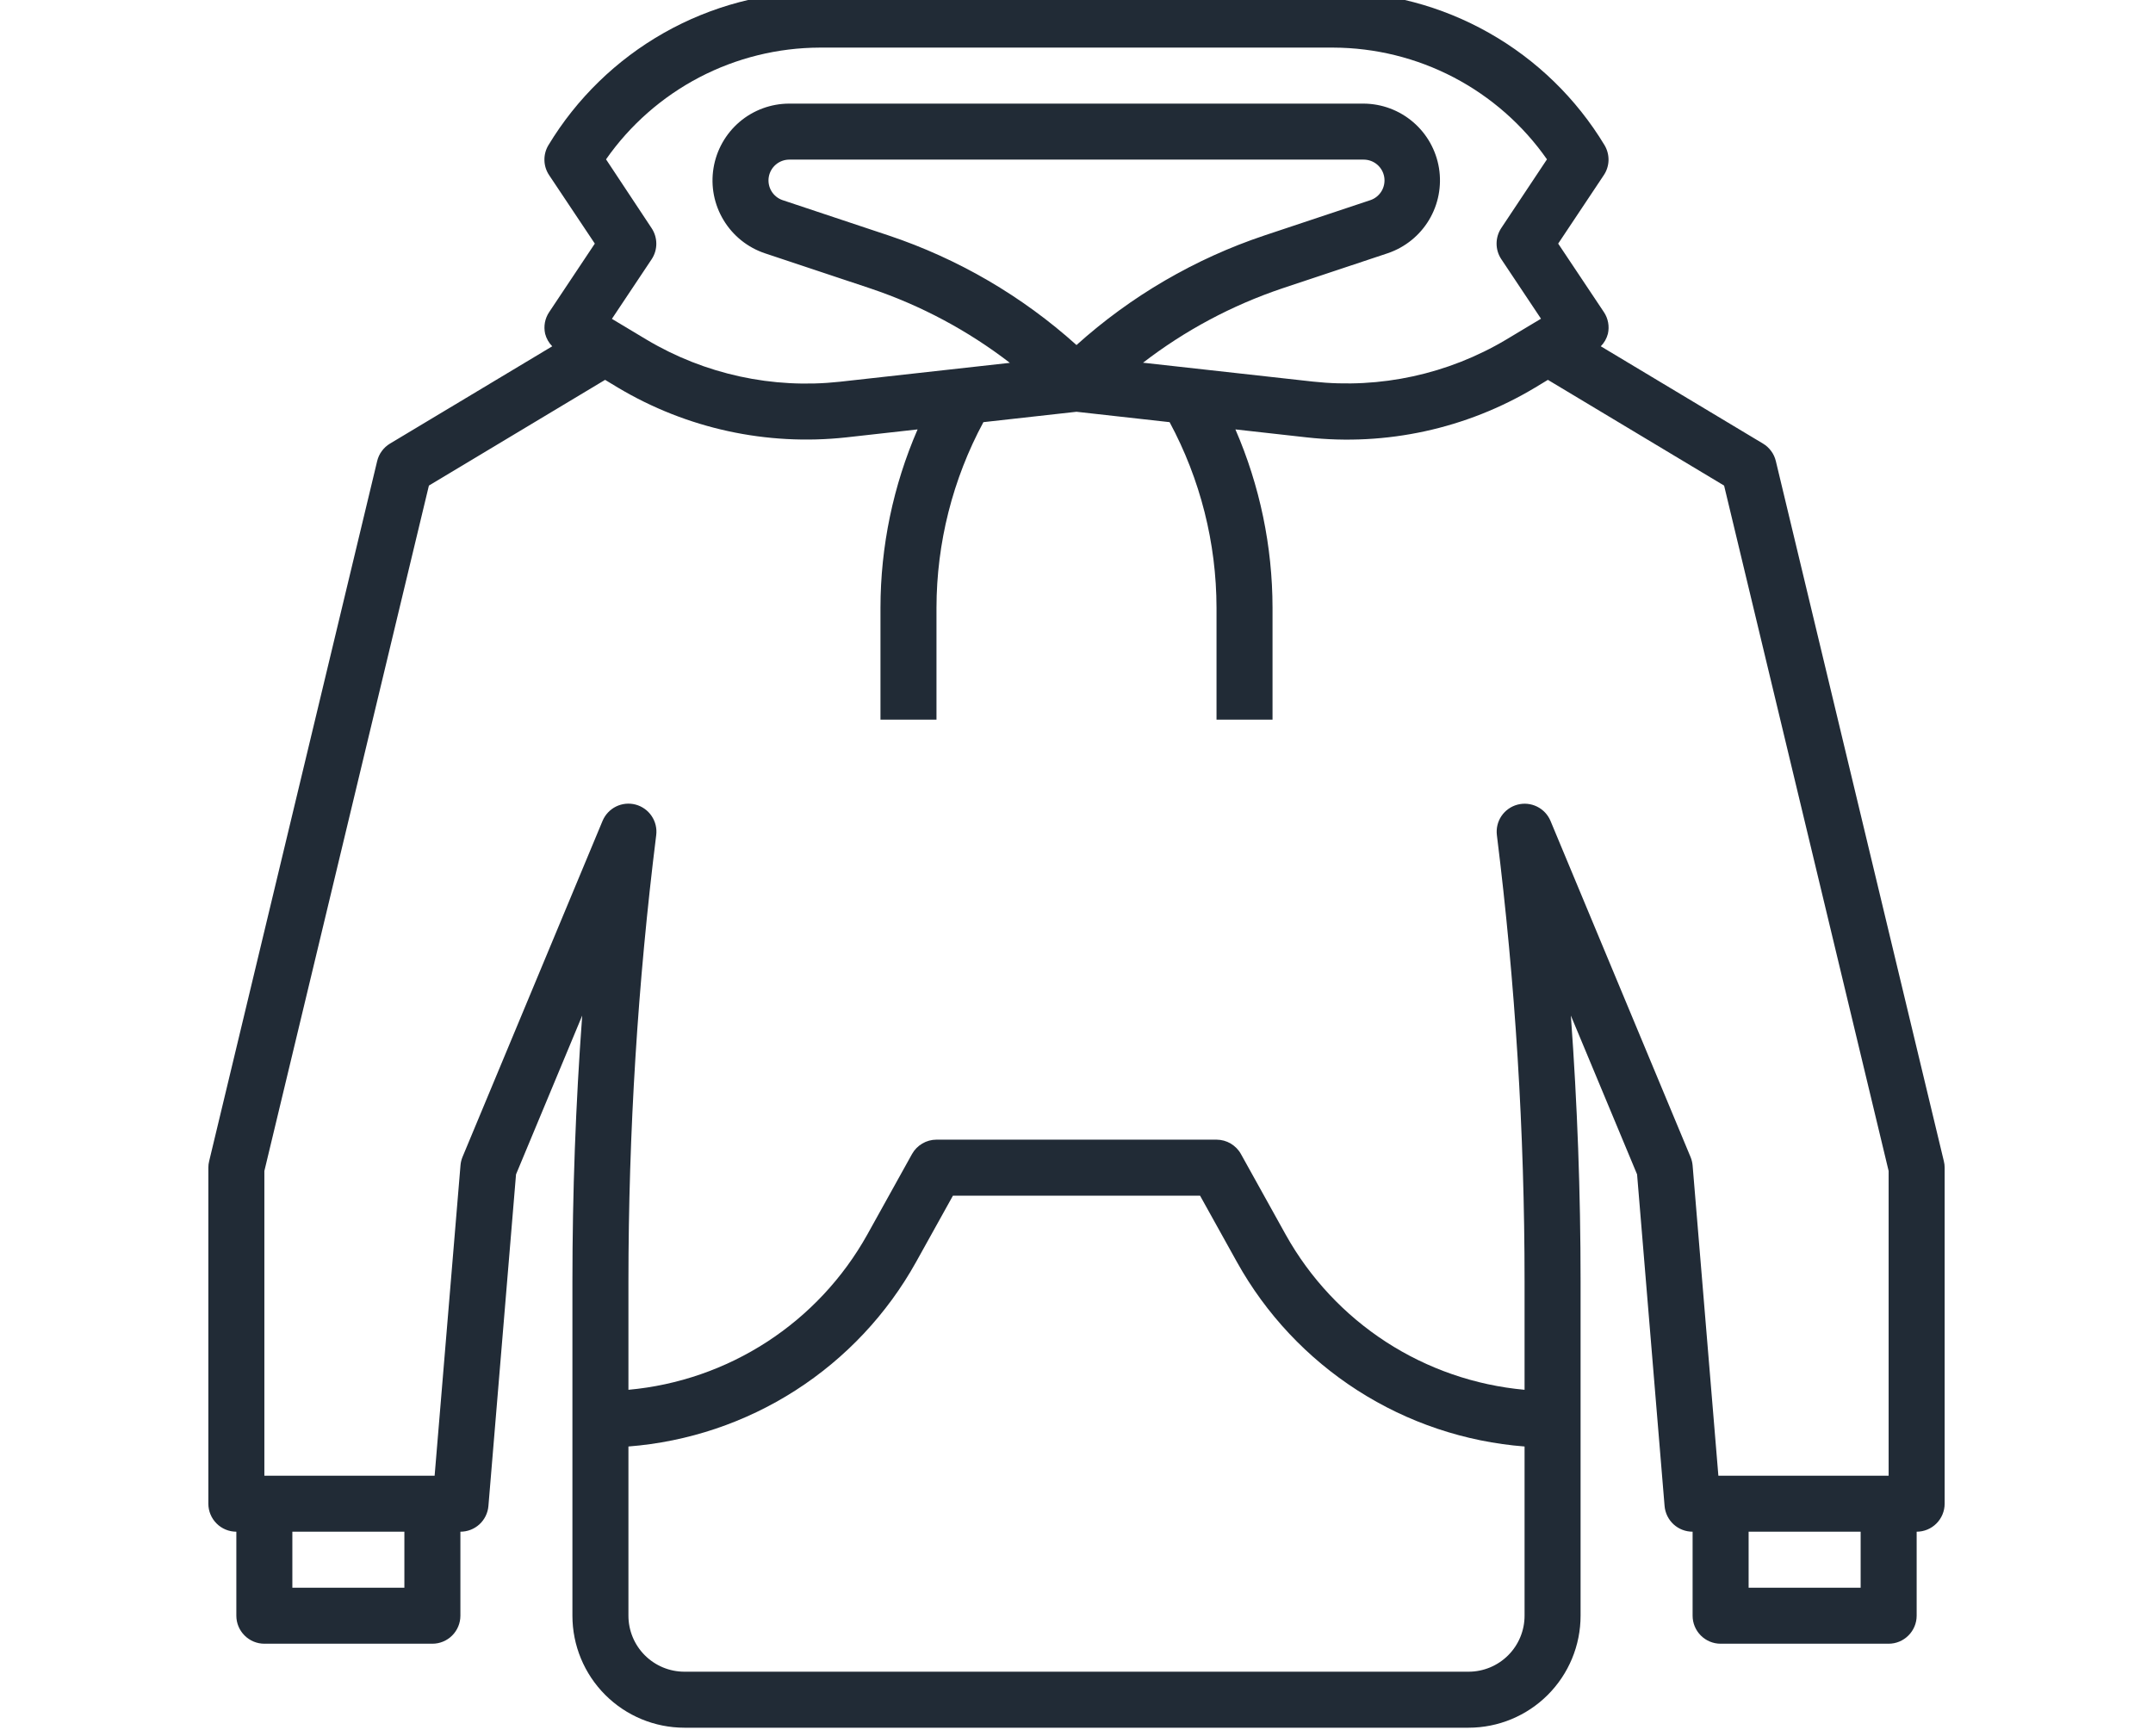 <?xml version="1.0" encoding="UTF-8"?>
<svg xmlns="http://www.w3.org/2000/svg" width="62" height="50" viewBox="0 0 62 50" fill="none">
  <g clip-path="url(#clip0_2456_17524)">
    <g clip-path="url(#clip1_2456_17524)">
      <path d="M51.139 13.28C51.114 13.175 51.069 13.077 51.005 12.991C50.942 12.904 50.862 12.831 50.77 12.776L46.098 9.973C46.197 9.873 46.268 9.748 46.303 9.612C46.327 9.505 46.329 9.395 46.309 9.288C46.289 9.181 46.248 9.078 46.187 8.988L44.871 7.016L46.185 5.044C46.27 4.917 46.317 4.768 46.321 4.616C46.324 4.463 46.284 4.312 46.206 4.181C45.393 2.835 44.247 1.721 42.879 0.947C41.511 0.172 39.967 -0.237 38.394 -0.242H23.606C22.033 -0.238 20.488 0.172 19.12 0.946C17.752 1.721 16.606 2.835 15.793 4.181C15.714 4.312 15.674 4.463 15.678 4.616C15.681 4.768 15.728 4.917 15.813 5.044L17.129 7.016L15.815 8.988C15.754 9.078 15.712 9.181 15.692 9.288C15.672 9.395 15.675 9.505 15.698 9.612C15.733 9.748 15.804 9.873 15.903 9.973L11.23 12.776C11.138 12.831 11.058 12.904 10.995 12.991C10.931 13.077 10.886 13.175 10.861 13.28L6.023 33.441C6.007 33.502 6 33.566 6 33.629V43.306C6 43.52 6.085 43.725 6.236 43.876C6.387 44.028 6.593 44.113 6.806 44.113V46.532C6.806 46.746 6.891 46.951 7.043 47.102C7.194 47.254 7.399 47.339 7.613 47.339H12.452C12.665 47.339 12.871 47.254 13.022 47.102C13.173 46.951 13.258 46.746 13.258 46.532V44.113C13.461 44.113 13.656 44.038 13.806 43.901C13.955 43.764 14.048 43.575 14.065 43.373L14.86 33.822L16.766 29.248C16.577 31.799 16.484 34.359 16.484 36.905V46.532C16.484 47.388 16.824 48.208 17.429 48.813C18.034 49.418 18.854 49.758 19.71 49.758H42.29C43.146 49.758 43.966 49.418 44.571 48.813C45.176 48.208 45.516 47.388 45.516 46.532V36.905C45.516 34.359 45.423 31.799 45.236 29.248L47.143 33.822L47.935 43.373C47.952 43.575 48.045 43.764 48.194 43.901C48.344 44.038 48.539 44.113 48.742 44.113V46.532C48.742 46.746 48.827 46.951 48.978 47.102C49.129 47.254 49.334 47.339 49.548 47.339H54.387C54.601 47.339 54.806 47.254 54.957 47.102C55.109 46.951 55.194 46.746 55.194 46.532V44.113C55.407 44.113 55.613 44.028 55.764 43.876C55.915 43.725 56 43.52 56 43.306V33.629C56 33.566 55.993 33.502 55.977 33.441L51.139 13.28ZM23.606 1.371H38.394C39.603 1.375 40.793 1.669 41.864 2.229C42.935 2.79 43.856 3.599 44.548 4.589L43.232 6.568C43.144 6.701 43.097 6.857 43.097 7.016C43.097 7.175 43.144 7.331 43.232 7.463L44.376 9.179L43.374 9.78C41.7 10.777 39.747 11.202 37.81 10.99L32.916 10.446C34.123 9.516 35.476 8.794 36.919 8.307L39.969 7.291C40.463 7.122 40.882 6.784 41.151 6.336C41.42 5.888 41.522 5.359 41.439 4.843C41.355 4.327 41.092 3.857 40.695 3.517C40.298 3.176 39.794 2.988 39.271 2.984H22.729C22.204 2.984 21.696 3.171 21.296 3.511C20.897 3.852 20.631 4.323 20.547 4.841C20.462 5.36 20.565 5.891 20.837 6.34C21.108 6.79 21.53 7.128 22.028 7.295L25.077 8.311C26.521 8.798 27.874 9.52 29.081 10.45L24.187 10.994C22.25 11.206 20.297 10.781 18.623 9.784L17.621 9.183L18.765 7.467C18.853 7.335 18.9 7.179 18.9 7.02C18.9 6.861 18.853 6.705 18.765 6.572L17.452 4.589C18.144 3.599 19.065 2.79 20.136 2.229C21.207 1.669 22.397 1.375 23.606 1.371ZM31 9.937C29.431 8.525 27.589 7.451 25.588 6.781L22.539 5.765C22.404 5.72 22.29 5.628 22.216 5.506C22.143 5.384 22.115 5.24 22.138 5.1C22.161 4.96 22.233 4.832 22.341 4.74C22.449 4.648 22.587 4.597 22.729 4.597H39.271C39.413 4.597 39.551 4.648 39.659 4.74C39.767 4.832 39.839 4.96 39.862 5.1C39.885 5.24 39.857 5.384 39.784 5.506C39.71 5.628 39.596 5.72 39.461 5.765L36.412 6.781C34.411 7.451 32.569 8.525 31 9.937ZM11.645 45.726H8.419V44.113H11.645V45.726ZM42.29 48.145H19.71C19.282 48.145 18.872 47.975 18.569 47.672C18.267 47.37 18.097 46.96 18.097 46.532V41.659C19.809 41.526 21.462 40.971 22.907 40.044C24.353 39.116 25.547 37.845 26.381 36.344L27.442 34.435H34.558L35.619 36.344C36.453 37.845 37.647 39.116 39.093 40.044C40.538 40.971 42.191 41.526 43.903 41.659V46.532C43.903 46.96 43.733 47.37 43.431 47.672C43.128 47.975 42.718 48.145 42.29 48.145ZM48.742 33.562C48.734 33.479 48.714 33.397 48.682 33.32L44.65 23.642C44.575 23.463 44.437 23.316 44.262 23.23C44.087 23.144 43.887 23.124 43.699 23.174C43.51 23.224 43.346 23.341 43.237 23.502C43.128 23.664 43.082 23.86 43.106 24.053C43.636 28.316 43.903 32.608 43.903 36.905V40.026C42.481 39.897 41.111 39.424 39.913 38.647C38.715 37.869 37.725 36.811 37.028 35.564L35.738 33.241C35.669 33.114 35.566 33.009 35.442 32.935C35.318 32.861 35.177 32.823 35.032 32.822H26.968C26.824 32.822 26.683 32.861 26.559 32.934C26.435 33.007 26.333 33.111 26.263 33.237L24.973 35.56C24.276 36.808 23.286 37.867 22.088 38.645C20.89 39.423 19.52 39.897 18.097 40.026V36.905C18.098 32.608 18.365 28.315 18.897 24.051C18.921 23.858 18.874 23.662 18.765 23.501C18.656 23.339 18.492 23.223 18.304 23.172C18.115 23.122 17.915 23.142 17.74 23.228C17.565 23.314 17.428 23.461 17.352 23.641L13.32 33.318C13.288 33.395 13.268 33.477 13.261 33.56L12.516 42.5H7.613V33.724L12.351 13.985L17.425 10.94L17.796 11.164C19.771 12.343 22.078 12.846 24.365 12.597L26.424 12.367C25.721 13.987 25.357 15.734 25.355 17.5V20.726H26.968V17.5C26.971 15.635 27.435 13.8 28.319 12.158L31 11.859L33.681 12.158C34.565 13.8 35.029 15.635 35.032 17.5V20.726H36.645V17.5C36.643 15.734 36.279 13.987 35.576 12.367L37.635 12.597C39.922 12.851 42.23 12.348 44.204 11.164L44.575 10.94L49.649 13.985L54.387 33.724V42.5H49.484L48.742 33.562ZM53.581 45.726H50.355V44.113H53.581V45.726Z" fill="#212B36"></path>
    </g>
  </g>
  <defs>
    <clipPath id="clip0_2456_17524">
      <rect width="60.148" height="50" fill="white" transform="translate(0.926)"></rect>
    </clipPath>
    <clipPath id="clip1_2456_17524">
      <rect width="50" height="50" fill="white" transform="translate(6 -0.242)"></rect>
    </clipPath>
  </defs>
</svg>
